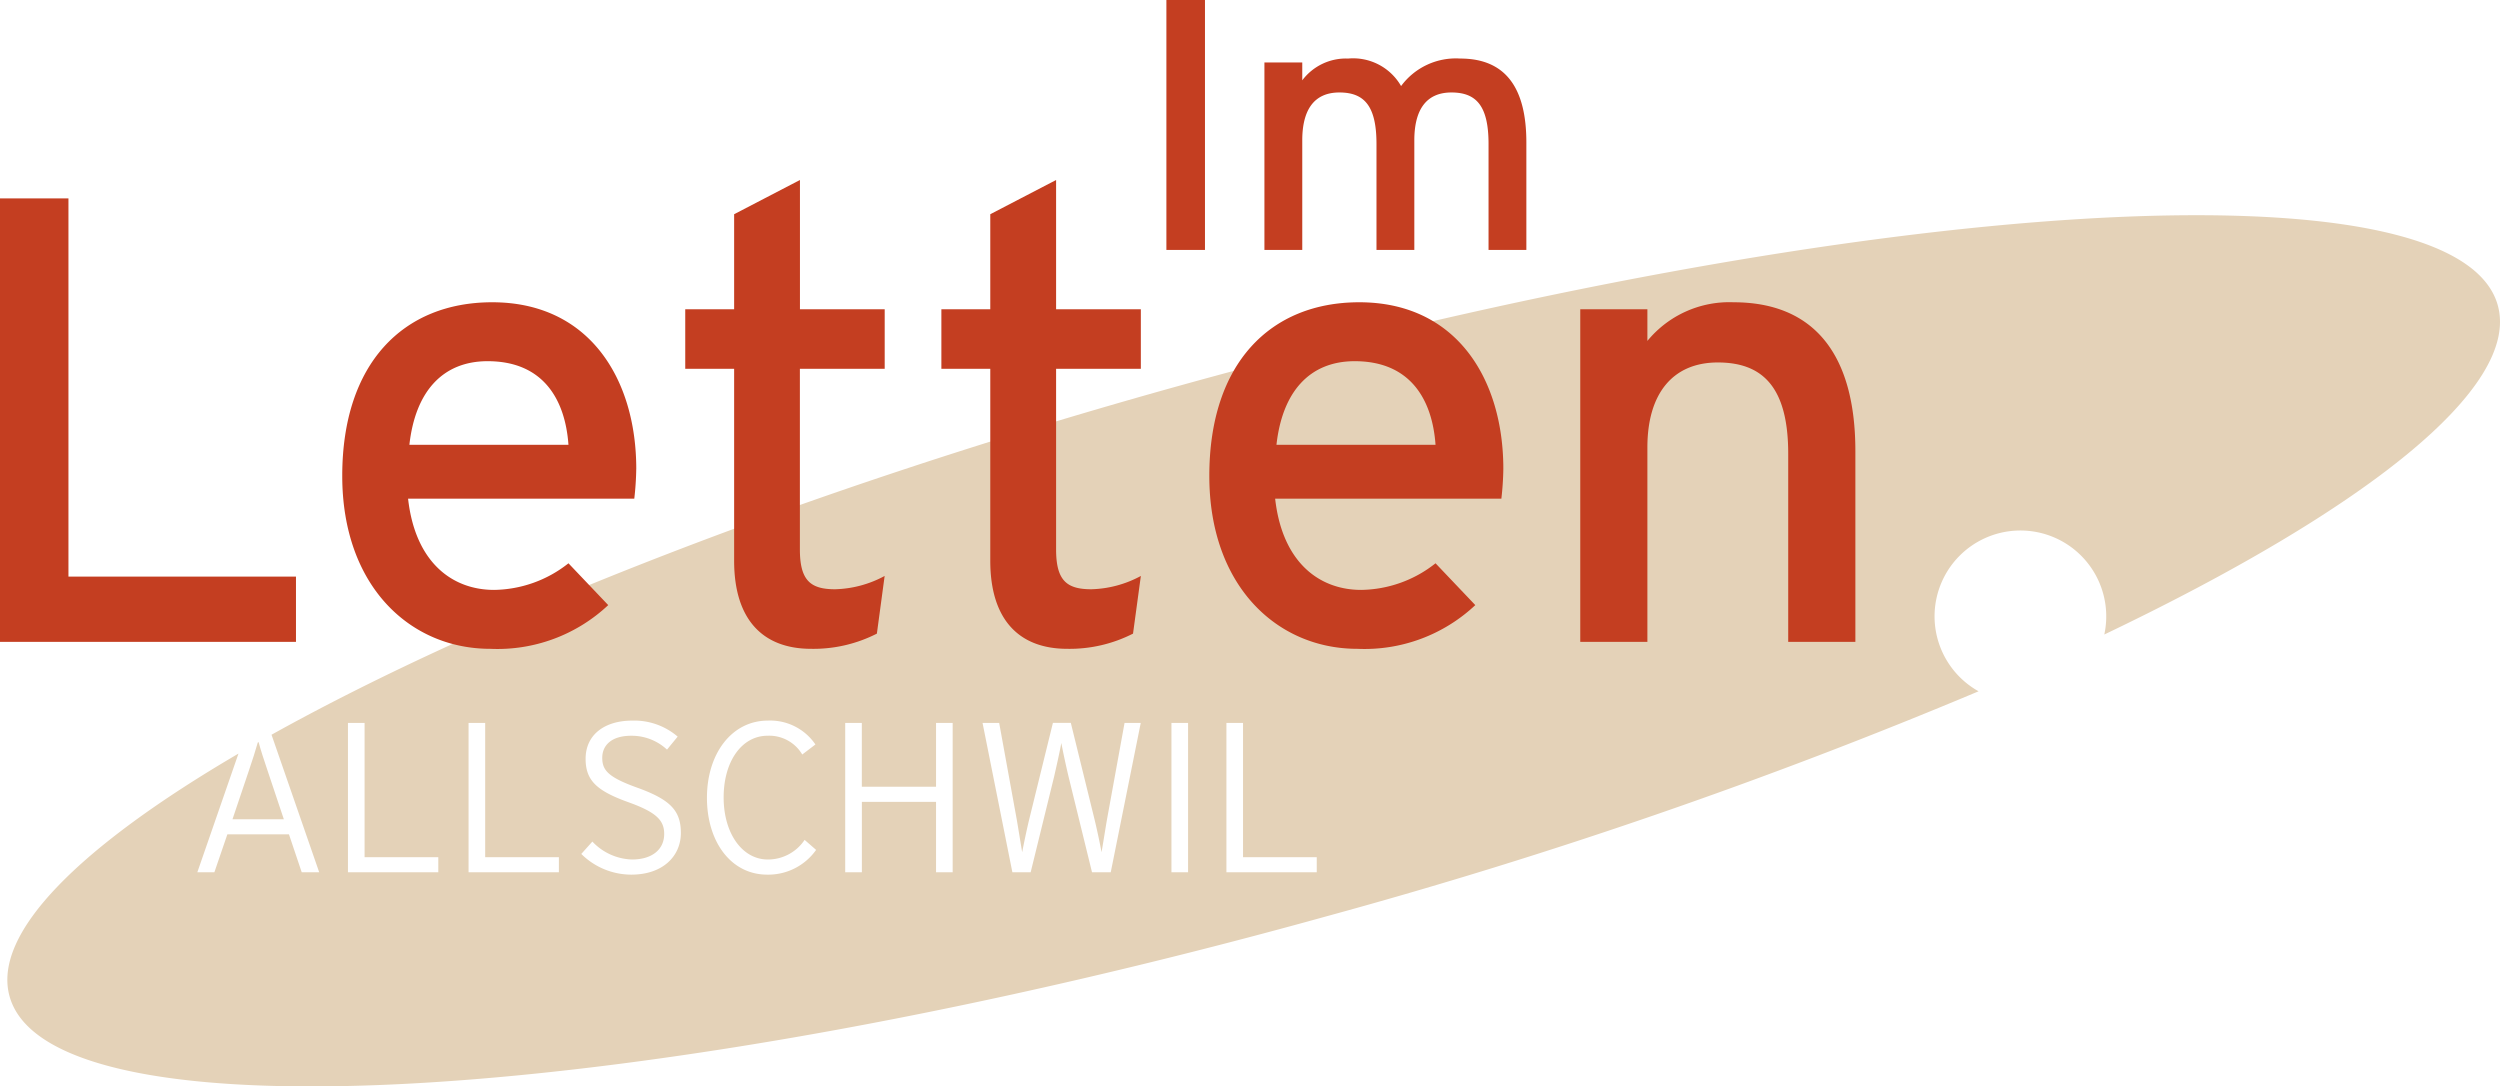 <svg id="Ebene_1" data-name="Ebene 1" xmlns="http://www.w3.org/2000/svg" viewBox="0 0 189.921 82.533"><defs><style>.cls-1{fill:#e4d2b8;}.cls-2{fill:#c43e21;}</style></defs><title>Logo_Im_Letten</title><path class="cls-1" d="M75.6,117.9l-1.247,3.7h3.9l-1.247-3.728c-0.242-.7-0.54-1.632-0.67-2.135l-0.063.036C76.139,116.266,75.849,117.174,75.6,117.9Z" transform="translate(-56.691 -59.363)"/><path class="cls-1" d="M246.444,82.559c-3.082-11.13-47.9-8.4-100.1,6.091C118.1,96.5,93.476,106.18,77.318,115.18l3.623,10.45H79.613l-0.971-2.885H73.964l-0.988,2.885H71.681l3.126-9.018C62.7,123.7,56.092,130.265,57.417,135.05c3.083,11.131,47.9,8.4,100.1-6.091A399.756,399.756,0,0,0,207,111.88a6.521,6.521,0,1,1,9.551-4.314C236.416,98.07,248.173,88.8,246.444,82.559ZM89.989,125.63H83.125V114.283h1.263v10.2h5.6v1.151Zm9.162,0H92.287V114.283h1.262v10.2h5.6v1.151Zm5.5,0.178a5.4,5.4,0,0,1-3.8-1.572l0.842-.94a4.3,4.3,0,0,0,3.011,1.362c1.506,0,2.445-.746,2.445-1.945,0-1.053-.631-1.653-2.7-2.4-2.445-.875-3.27-1.67-3.27-3.307,0-1.816,1.425-2.9,3.545-2.9a5.068,5.068,0,0,1,3.448,1.216l-0.809.988a3.943,3.943,0,0,0-2.72-1.053c-1.554,0-2.2.778-2.2,1.669,0,0.94.421,1.475,2.687,2.286,2.509,0.908,3.286,1.75,3.286,3.436C108.409,124.431,107.017,125.808,104.654,125.808Zm10.327,0c-2.768,0-4.581-2.513-4.581-5.835,0-3.372,1.894-5.868,4.63-5.868a4.153,4.153,0,0,1,3.61,1.815l-1,.762A2.913,2.913,0,0,0,115,115.256c-1.943,0-3.335,1.929-3.335,4.685,0,2.772,1.441,4.717,3.351,4.717a3.349,3.349,0,0,0,2.8-1.491l0.874,0.762A4.452,4.452,0,0,1,114.981,125.808Zm14.083-.178H127.8v-5.349h-5.634v5.349H120.9V114.283h1.263v4.847H127.8v-4.847h1.263V125.63Zm12.011,0H139.65l-1.781-7.262c-0.178-.745-0.421-1.864-0.55-2.561-0.129.7-.372,1.783-0.55,2.561l-1.781,7.262H133.6l-2.266-11.347h1.263l1.327,7.294c0.13,0.745.324,1.977,0.421,2.528,0.1-.551.356-1.767,0.534-2.5l1.8-7.326h1.36l1.8,7.326c0.178,0.729.437,1.945,0.534,2.5,0.1-.551.291-1.783,0.421-2.528l1.327-7.294h1.23Zm5.875,0h-1.263V114.283h1.263V125.63Zm9.777,0h-6.864V114.283h1.262v10.2h5.6v1.151Z" transform="translate(-56.691 -59.363)"/><path class="cls-2" d="M197.641,108.123V93.636c0-7.46-3.22-11.31-9.262-11.31a8.055,8.055,0,0,0-6.538,2.936V82.856h-5.1v25.268h5.1V93.348c0-4.091,1.932-6.449,5.349-6.449,3.368,0,5.349,1.829,5.349,6.931v14.294h5.1ZM165.746,93.155H153.662c0.446-4.043,2.526-6.353,5.943-6.353,4.21,0,5.894,2.887,6.141,6.353m5.151,1.829c0-6.834-3.566-12.658-10.945-12.658-6.736,0-11.391,4.621-11.391,13.188,0,8.374,5.151,13.139,11.242,13.139a12.285,12.285,0,0,0,8.964-3.321l-3.021-3.177a9.272,9.272,0,0,1-5.646,2.022c-3.17,0-5.993-2.07-6.538-6.931h17.186a22.564,22.564,0,0,0,.149-2.262m-27.537,8.133a8.336,8.336,0,0,1-3.764,1.011c-1.882,0-2.675-.674-2.675-3.032V87.38h6.438V82.856h-6.438V73.037l-5,2.6v7.22h-3.715V87.38h3.715v14.583c0,4.524,2.228,6.69,5.844,6.69a10.6,10.6,0,0,0,5-1.155Zm-19.464,0a8.336,8.336,0,0,1-3.764,1.011c-1.882,0-2.675-.674-2.675-3.032V87.38H123.9V82.856h-6.438V73.037l-5,2.6v7.22h-3.714V87.38h3.714v14.583c0,4.524,2.229,6.69,5.844,6.69a10.6,10.6,0,0,0,5-1.155ZM99.877,93.155H87.792c0.446-4.043,2.526-6.353,5.943-6.353,4.21,0,5.893,2.887,6.141,6.353m5.151,1.829c0-6.834-3.566-12.658-10.945-12.658-6.735,0-11.391,4.621-11.391,13.188,0,8.374,5.151,13.139,11.242,13.139a12.284,12.284,0,0,0,8.964-3.321l-3.021-3.177a9.274,9.274,0,0,1-5.646,2.022c-3.17,0-5.993-2.07-6.538-6.931h17.185a22.563,22.563,0,0,0,.149-2.262M79.176,108.123v-4.957H61.891V74.433h-5.2v33.691H79.176Z" transform="translate(-56.691 -59.363)"/><path class="cls-2" d="M172.646,78.349V70.185c0-4.2-1.619-6.374-5.023-6.374a5.173,5.173,0,0,0-4.494,2.089,4.2,4.2,0,0,0-4.018-2.089,4.153,4.153,0,0,0-3.489,1.654V64.11h-2.875V78.349h2.875V70.022c0-2.305.893-3.634,2.819-3.634,1.9,0,2.819,1.031,2.819,3.905v8.055h2.875V70.022c0-2.305.893-3.634,2.819-3.634,1.9,0,2.819,1.031,2.819,3.905v8.055h2.875Zm-24.42-18.985H145.3V78.348h2.931V59.363Z" transform="translate(-56.691 -59.363)"/></svg>